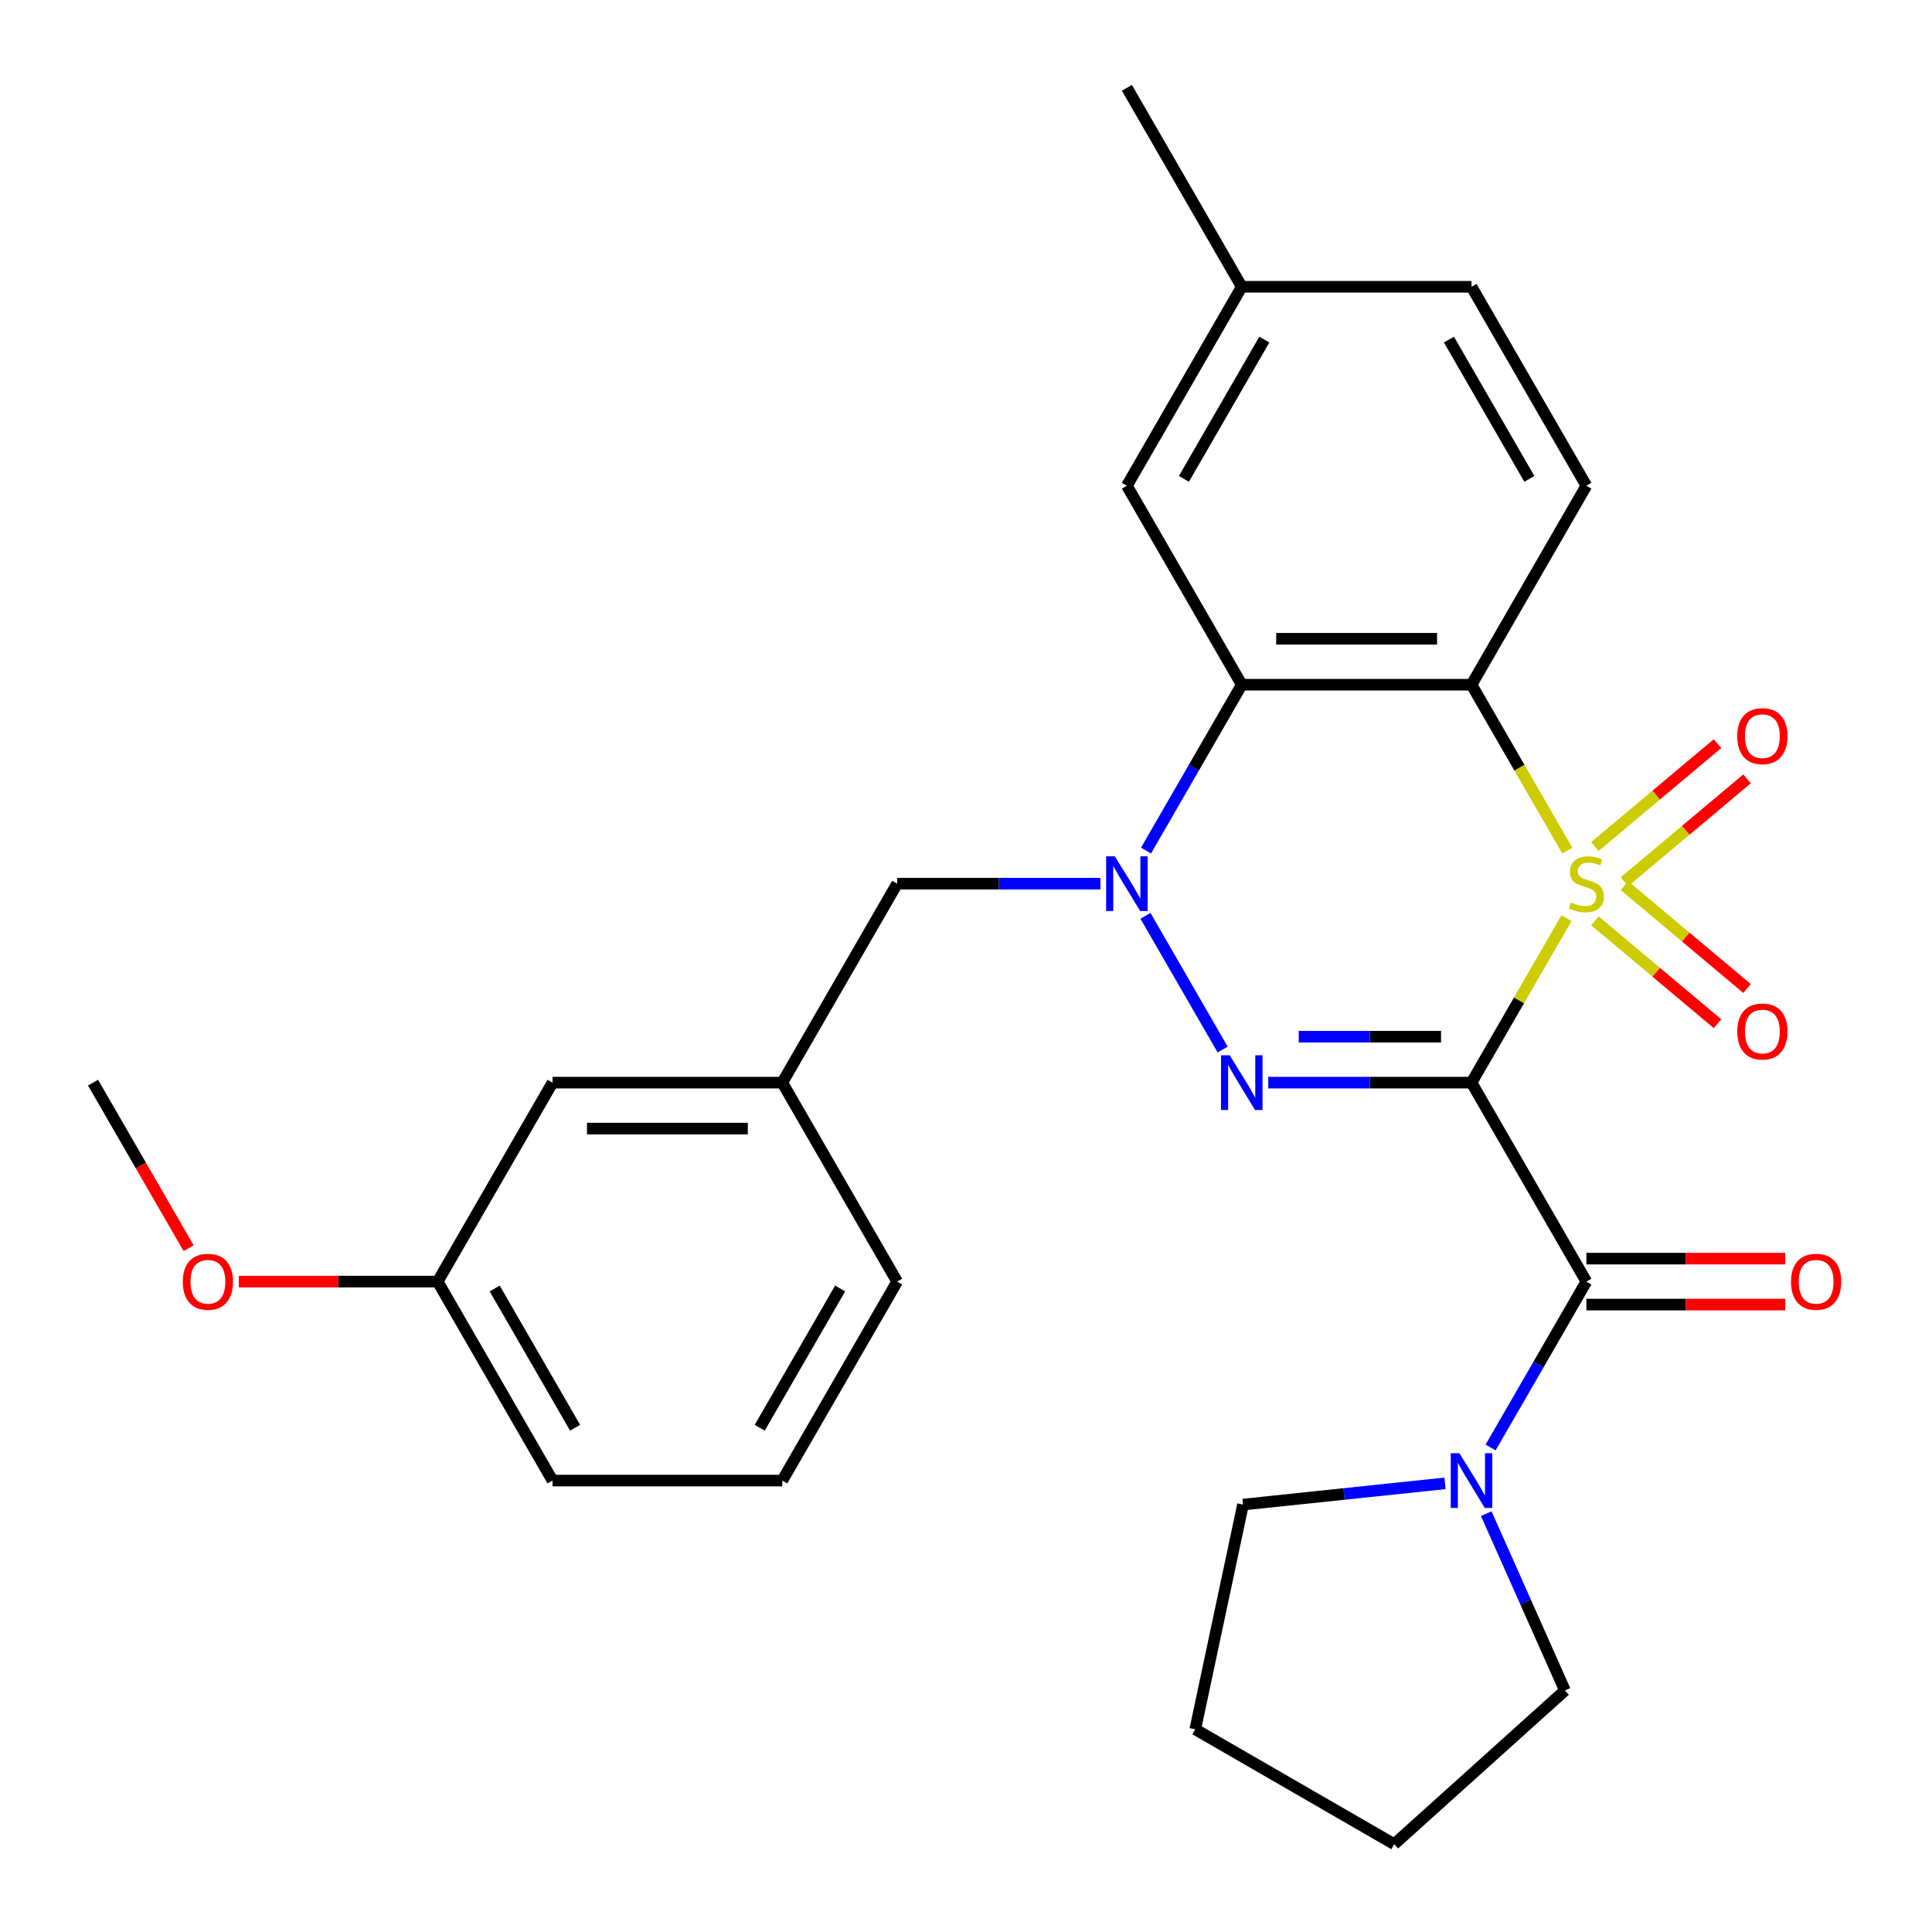 <?xml version='1.0' encoding='iso-8859-1'?>
<svg version='1.1' baseProfile='full'
              xmlns='http://www.w3.org/2000/svg'
                      xmlns:rdkit='http://www.rdkit.org/xml'
                      xmlns:xlink='http://www.w3.org/1999/xlink'
                  xml:space='preserve'
width='1000px' height='1000px' viewBox='0 0 1000 1000'>
<!-- END OF HEADER -->
<rect style='opacity:1.0;fill:#FFFFFF;stroke:none' width='1000' height='1000' x='0' y='0'> </rect>
<path class='bond-0' d='M 810.801,475.242 L 786.226,517.808' style='fill:none;fill-rule:evenodd;stroke:#CCCC00;stroke-width:6px;stroke-linecap:butt;stroke-linejoin:miter;stroke-opacity:1' />
<path class='bond-0' d='M 786.226,517.808 L 761.651,560.373' style='fill:none;fill-rule:evenodd;stroke:#000000;stroke-width:6px;stroke-linecap:butt;stroke-linejoin:miter;stroke-opacity:1' />
<path class='bond-2' d='M 811.24,440.297 L 786.445,397.351' style='fill:none;fill-rule:evenodd;stroke:#CCCC00;stroke-width:6px;stroke-linecap:butt;stroke-linejoin:miter;stroke-opacity:1' />
<path class='bond-2' d='M 786.445,397.351 L 761.651,354.406' style='fill:none;fill-rule:evenodd;stroke:#000000;stroke-width:6px;stroke-linecap:butt;stroke-linejoin:miter;stroke-opacity:1' />
<path class='bond-7' d='M 840.805,456.385 L 872.536,429.76' style='fill:none;fill-rule:evenodd;stroke:#CCCC00;stroke-width:6px;stroke-linecap:butt;stroke-linejoin:miter;stroke-opacity:1' />
<path class='bond-7' d='M 872.536,429.76 L 904.267,403.134' style='fill:none;fill-rule:evenodd;stroke:#FF0000;stroke-width:6px;stroke-linecap:butt;stroke-linejoin:miter;stroke-opacity:1' />
<path class='bond-7' d='M 825.517,438.167 L 857.248,411.541' style='fill:none;fill-rule:evenodd;stroke:#CCCC00;stroke-width:6px;stroke-linecap:butt;stroke-linejoin:miter;stroke-opacity:1' />
<path class='bond-7' d='M 857.248,411.541 L 888.979,384.916' style='fill:none;fill-rule:evenodd;stroke:#FF0000;stroke-width:6px;stroke-linecap:butt;stroke-linejoin:miter;stroke-opacity:1' />
<path class='bond-8' d='M 825.517,476.613 L 857.248,503.238' style='fill:none;fill-rule:evenodd;stroke:#CCCC00;stroke-width:6px;stroke-linecap:butt;stroke-linejoin:miter;stroke-opacity:1' />
<path class='bond-8' d='M 857.248,503.238 L 888.979,529.864' style='fill:none;fill-rule:evenodd;stroke:#FF0000;stroke-width:6px;stroke-linecap:butt;stroke-linejoin:miter;stroke-opacity:1' />
<path class='bond-8' d='M 840.805,458.394 L 872.536,485.019' style='fill:none;fill-rule:evenodd;stroke:#CCCC00;stroke-width:6px;stroke-linecap:butt;stroke-linejoin:miter;stroke-opacity:1' />
<path class='bond-8' d='M 872.536,485.019 L 904.267,511.645' style='fill:none;fill-rule:evenodd;stroke:#FF0000;stroke-width:6px;stroke-linecap:butt;stroke-linejoin:miter;stroke-opacity:1' />
<path class='bond-1' d='M 761.651,560.373 L 709.049,560.373' style='fill:none;fill-rule:evenodd;stroke:#000000;stroke-width:6px;stroke-linecap:butt;stroke-linejoin:miter;stroke-opacity:1' />
<path class='bond-1' d='M 709.049,560.373 L 656.448,560.373' style='fill:none;fill-rule:evenodd;stroke:#0000FF;stroke-width:6px;stroke-linecap:butt;stroke-linejoin:miter;stroke-opacity:1' />
<path class='bond-1' d='M 745.87,536.59 L 709.049,536.59' style='fill:none;fill-rule:evenodd;stroke:#000000;stroke-width:6px;stroke-linecap:butt;stroke-linejoin:miter;stroke-opacity:1' />
<path class='bond-1' d='M 709.049,536.59 L 672.228,536.59' style='fill:none;fill-rule:evenodd;stroke:#0000FF;stroke-width:6px;stroke-linecap:butt;stroke-linejoin:miter;stroke-opacity:1' />
<path class='bond-5' d='M 761.651,560.373 L 821.108,663.357' style='fill:none;fill-rule:evenodd;stroke:#000000;stroke-width:6px;stroke-linecap:butt;stroke-linejoin:miter;stroke-opacity:1' />
<path class='bond-28' d='M 632.843,543.24 L 592.884,474.028' style='fill:none;fill-rule:evenodd;stroke:#0000FF;stroke-width:6px;stroke-linecap:butt;stroke-linejoin:miter;stroke-opacity:1' />
<path class='bond-4' d='M 761.651,354.406 L 642.735,354.406' style='fill:none;fill-rule:evenodd;stroke:#000000;stroke-width:6px;stroke-linecap:butt;stroke-linejoin:miter;stroke-opacity:1' />
<path class='bond-4' d='M 743.813,330.623 L 660.572,330.623' style='fill:none;fill-rule:evenodd;stroke:#000000;stroke-width:6px;stroke-linecap:butt;stroke-linejoin:miter;stroke-opacity:1' />
<path class='bond-9' d='M 761.651,354.406 L 821.108,251.422' style='fill:none;fill-rule:evenodd;stroke:#000000;stroke-width:6px;stroke-linecap:butt;stroke-linejoin:miter;stroke-opacity:1' />
<path class='bond-3' d='M 593.169,440.257 L 617.952,397.331' style='fill:none;fill-rule:evenodd;stroke:#0000FF;stroke-width:6px;stroke-linecap:butt;stroke-linejoin:miter;stroke-opacity:1' />
<path class='bond-3' d='M 617.952,397.331 L 642.735,354.406' style='fill:none;fill-rule:evenodd;stroke:#000000;stroke-width:6px;stroke-linecap:butt;stroke-linejoin:miter;stroke-opacity:1' />
<path class='bond-10' d='M 569.565,457.39 L 516.963,457.39' style='fill:none;fill-rule:evenodd;stroke:#0000FF;stroke-width:6px;stroke-linecap:butt;stroke-linejoin:miter;stroke-opacity:1' />
<path class='bond-10' d='M 516.963,457.39 L 464.362,457.39' style='fill:none;fill-rule:evenodd;stroke:#000000;stroke-width:6px;stroke-linecap:butt;stroke-linejoin:miter;stroke-opacity:1' />
<path class='bond-11' d='M 642.735,354.406 L 583.277,251.422' style='fill:none;fill-rule:evenodd;stroke:#000000;stroke-width:6px;stroke-linecap:butt;stroke-linejoin:miter;stroke-opacity:1' />
<path class='bond-6' d='M 821.108,663.357 L 796.325,706.283' style='fill:none;fill-rule:evenodd;stroke:#000000;stroke-width:6px;stroke-linecap:butt;stroke-linejoin:miter;stroke-opacity:1' />
<path class='bond-6' d='M 796.325,706.283 L 771.542,749.208' style='fill:none;fill-rule:evenodd;stroke:#0000FF;stroke-width:6px;stroke-linecap:butt;stroke-linejoin:miter;stroke-opacity:1' />
<path class='bond-12' d='M 821.108,675.249 L 872.58,675.249' style='fill:none;fill-rule:evenodd;stroke:#000000;stroke-width:6px;stroke-linecap:butt;stroke-linejoin:miter;stroke-opacity:1' />
<path class='bond-12' d='M 872.58,675.249 L 924.051,675.249' style='fill:none;fill-rule:evenodd;stroke:#FF0000;stroke-width:6px;stroke-linecap:butt;stroke-linejoin:miter;stroke-opacity:1' />
<path class='bond-12' d='M 821.108,651.466 L 872.58,651.466' style='fill:none;fill-rule:evenodd;stroke:#000000;stroke-width:6px;stroke-linecap:butt;stroke-linejoin:miter;stroke-opacity:1' />
<path class='bond-12' d='M 872.58,651.466 L 924.051,651.466' style='fill:none;fill-rule:evenodd;stroke:#FF0000;stroke-width:6px;stroke-linecap:butt;stroke-linejoin:miter;stroke-opacity:1' />
<path class='bond-18' d='M 769.279,783.474 L 789.648,829.225' style='fill:none;fill-rule:evenodd;stroke:#0000FF;stroke-width:6px;stroke-linecap:butt;stroke-linejoin:miter;stroke-opacity:1' />
<path class='bond-18' d='M 789.648,829.225 L 810.018,874.976' style='fill:none;fill-rule:evenodd;stroke:#000000;stroke-width:6px;stroke-linecap:butt;stroke-linejoin:miter;stroke-opacity:1' />
<path class='bond-19' d='M 747.938,767.782 L 695.662,773.277' style='fill:none;fill-rule:evenodd;stroke:#0000FF;stroke-width:6px;stroke-linecap:butt;stroke-linejoin:miter;stroke-opacity:1' />
<path class='bond-19' d='M 695.662,773.277 L 643.387,778.771' style='fill:none;fill-rule:evenodd;stroke:#000000;stroke-width:6px;stroke-linecap:butt;stroke-linejoin:miter;stroke-opacity:1' />
<path class='bond-14' d='M 821.108,251.422 L 761.651,148.438' style='fill:none;fill-rule:evenodd;stroke:#000000;stroke-width:6px;stroke-linecap:butt;stroke-linejoin:miter;stroke-opacity:1' />
<path class='bond-14' d='M 791.593,247.866 L 749.972,175.777' style='fill:none;fill-rule:evenodd;stroke:#000000;stroke-width:6px;stroke-linecap:butt;stroke-linejoin:miter;stroke-opacity:1' />
<path class='bond-13' d='M 464.362,457.39 L 404.904,560.373' style='fill:none;fill-rule:evenodd;stroke:#000000;stroke-width:6px;stroke-linecap:butt;stroke-linejoin:miter;stroke-opacity:1' />
<path class='bond-29' d='M 583.277,251.422 L 642.735,148.438' style='fill:none;fill-rule:evenodd;stroke:#000000;stroke-width:6px;stroke-linecap:butt;stroke-linejoin:miter;stroke-opacity:1' />
<path class='bond-29' d='M 612.793,247.866 L 654.413,175.777' style='fill:none;fill-rule:evenodd;stroke:#000000;stroke-width:6px;stroke-linecap:butt;stroke-linejoin:miter;stroke-opacity:1' />
<path class='bond-15' d='M 404.904,560.373 L 285.989,560.373' style='fill:none;fill-rule:evenodd;stroke:#000000;stroke-width:6px;stroke-linecap:butt;stroke-linejoin:miter;stroke-opacity:1' />
<path class='bond-15' d='M 387.067,584.156 L 303.826,584.156' style='fill:none;fill-rule:evenodd;stroke:#000000;stroke-width:6px;stroke-linecap:butt;stroke-linejoin:miter;stroke-opacity:1' />
<path class='bond-22' d='M 404.904,560.373 L 464.362,663.357' style='fill:none;fill-rule:evenodd;stroke:#000000;stroke-width:6px;stroke-linecap:butt;stroke-linejoin:miter;stroke-opacity:1' />
<path class='bond-16' d='M 761.651,148.438 L 642.735,148.438' style='fill:none;fill-rule:evenodd;stroke:#000000;stroke-width:6px;stroke-linecap:butt;stroke-linejoin:miter;stroke-opacity:1' />
<path class='bond-17' d='M 285.989,560.373 L 226.531,663.357' style='fill:none;fill-rule:evenodd;stroke:#000000;stroke-width:6px;stroke-linecap:butt;stroke-linejoin:miter;stroke-opacity:1' />
<path class='bond-24' d='M 642.735,148.438 L 583.277,45.455' style='fill:none;fill-rule:evenodd;stroke:#000000;stroke-width:6px;stroke-linecap:butt;stroke-linejoin:miter;stroke-opacity:1' />
<path class='bond-20' d='M 226.531,663.357 L 175.06,663.357' style='fill:none;fill-rule:evenodd;stroke:#000000;stroke-width:6px;stroke-linecap:butt;stroke-linejoin:miter;stroke-opacity:1' />
<path class='bond-20' d='M 175.06,663.357 L 123.589,663.357' style='fill:none;fill-rule:evenodd;stroke:#FF0000;stroke-width:6px;stroke-linecap:butt;stroke-linejoin:miter;stroke-opacity:1' />
<path class='bond-31' d='M 226.531,663.357 L 285.989,766.341' style='fill:none;fill-rule:evenodd;stroke:#000000;stroke-width:6px;stroke-linecap:butt;stroke-linejoin:miter;stroke-opacity:1' />
<path class='bond-31' d='M 256.047,666.913 L 297.667,739.002' style='fill:none;fill-rule:evenodd;stroke:#000000;stroke-width:6px;stroke-linecap:butt;stroke-linejoin:miter;stroke-opacity:1' />
<path class='bond-26' d='M 810.018,874.976 L 721.646,954.545' style='fill:none;fill-rule:evenodd;stroke:#000000;stroke-width:6px;stroke-linecap:butt;stroke-linejoin:miter;stroke-opacity:1' />
<path class='bond-27' d='M 643.387,778.771 L 618.663,895.088' style='fill:none;fill-rule:evenodd;stroke:#000000;stroke-width:6px;stroke-linecap:butt;stroke-linejoin:miter;stroke-opacity:1' />
<path class='bond-25' d='M 97.632,646.064 L 72.895,603.219' style='fill:none;fill-rule:evenodd;stroke:#FF0000;stroke-width:6px;stroke-linecap:butt;stroke-linejoin:miter;stroke-opacity:1' />
<path class='bond-25' d='M 72.895,603.219 L 48.158,560.373' style='fill:none;fill-rule:evenodd;stroke:#000000;stroke-width:6px;stroke-linecap:butt;stroke-linejoin:miter;stroke-opacity:1' />
<path class='bond-21' d='M 404.904,766.341 L 464.362,663.357' style='fill:none;fill-rule:evenodd;stroke:#000000;stroke-width:6px;stroke-linecap:butt;stroke-linejoin:miter;stroke-opacity:1' />
<path class='bond-21' d='M 393.226,739.002 L 434.847,666.913' style='fill:none;fill-rule:evenodd;stroke:#000000;stroke-width:6px;stroke-linecap:butt;stroke-linejoin:miter;stroke-opacity:1' />
<path class='bond-23' d='M 404.904,766.341 L 285.989,766.341' style='fill:none;fill-rule:evenodd;stroke:#000000;stroke-width:6px;stroke-linecap:butt;stroke-linejoin:miter;stroke-opacity:1' />
<path class='bond-30' d='M 721.646,954.545 L 618.663,895.088' style='fill:none;fill-rule:evenodd;stroke:#000000;stroke-width:6px;stroke-linecap:butt;stroke-linejoin:miter;stroke-opacity:1' />
<path  class='atom-0' d='M 813.108 467.11
Q 813.428 467.23, 814.748 467.79
Q 816.068 468.35, 817.508 468.71
Q 818.988 469.03, 820.428 469.03
Q 823.108 469.03, 824.668 467.75
Q 826.228 466.43, 826.228 464.15
Q 826.228 462.59, 825.428 461.63
Q 824.668 460.67, 823.468 460.15
Q 822.268 459.63, 820.268 459.03
Q 817.748 458.27, 816.228 457.55
Q 814.748 456.83, 813.668 455.31
Q 812.628 453.79, 812.628 451.23
Q 812.628 447.67, 815.028 445.47
Q 817.468 443.27, 822.268 443.27
Q 825.548 443.27, 829.268 444.83
L 828.348 447.91
Q 824.948 446.51, 822.388 446.51
Q 819.628 446.51, 818.108 447.67
Q 816.588 448.79, 816.628 450.75
Q 816.628 452.27, 817.388 453.19
Q 818.188 454.11, 819.308 454.63
Q 820.468 455.15, 822.388 455.75
Q 824.948 456.55, 826.468 457.35
Q 827.988 458.15, 829.068 459.79
Q 830.188 461.39, 830.188 464.15
Q 830.188 468.07, 827.548 470.19
Q 824.948 472.27, 820.588 472.27
Q 818.068 472.27, 816.148 471.71
Q 814.268 471.19, 812.028 470.27
L 813.108 467.11
' fill='#CCCC00'/>
<path  class='atom-2' d='M 636.475 546.213
L 645.755 561.213
Q 646.675 562.693, 648.155 565.373
Q 649.635 568.053, 649.715 568.213
L 649.715 546.213
L 653.475 546.213
L 653.475 574.533
L 649.595 574.533
L 639.635 558.133
Q 638.475 556.213, 637.235 554.013
Q 636.035 551.813, 635.675 551.133
L 635.675 574.533
L 631.995 574.533
L 631.995 546.213
L 636.475 546.213
' fill='#0000FF'/>
<path  class='atom-4' d='M 577.017 443.23
L 586.297 458.23
Q 587.217 459.71, 588.697 462.39
Q 590.177 465.07, 590.257 465.23
L 590.257 443.23
L 594.017 443.23
L 594.017 471.55
L 590.137 471.55
L 580.177 455.15
Q 579.017 453.23, 577.777 451.03
Q 576.577 448.83, 576.217 448.15
L 576.217 471.55
L 572.537 471.55
L 572.537 443.23
L 577.017 443.23
' fill='#0000FF'/>
<path  class='atom-7' d='M 755.391 752.181
L 764.671 767.181
Q 765.591 768.661, 767.071 771.341
Q 768.551 774.021, 768.631 774.181
L 768.631 752.181
L 772.391 752.181
L 772.391 780.501
L 768.511 780.501
L 758.551 764.101
Q 757.391 762.181, 756.151 759.981
Q 754.951 757.781, 754.591 757.101
L 754.591 780.501
L 750.911 780.501
L 750.911 752.181
L 755.391 752.181
' fill='#0000FF'/>
<path  class='atom-8' d='M 899.203 381.032
Q 899.203 374.232, 902.563 370.432
Q 905.923 366.632, 912.203 366.632
Q 918.483 366.632, 921.843 370.432
Q 925.203 374.232, 925.203 381.032
Q 925.203 387.912, 921.803 391.832
Q 918.403 395.712, 912.203 395.712
Q 905.963 395.712, 902.563 391.832
Q 899.203 387.952, 899.203 381.032
M 912.203 392.512
Q 916.523 392.512, 918.843 389.632
Q 921.203 386.712, 921.203 381.032
Q 921.203 375.472, 918.843 372.672
Q 916.523 369.832, 912.203 369.832
Q 907.883 369.832, 905.523 372.632
Q 903.203 375.432, 903.203 381.032
Q 903.203 386.752, 905.523 389.632
Q 907.883 392.512, 912.203 392.512
' fill='#FF0000'/>
<path  class='atom-9' d='M 899.203 533.907
Q 899.203 527.107, 902.563 523.307
Q 905.923 519.507, 912.203 519.507
Q 918.483 519.507, 921.843 523.307
Q 925.203 527.107, 925.203 533.907
Q 925.203 540.787, 921.803 544.707
Q 918.403 548.587, 912.203 548.587
Q 905.963 548.587, 902.563 544.707
Q 899.203 540.827, 899.203 533.907
M 912.203 545.387
Q 916.523 545.387, 918.843 542.507
Q 921.203 539.587, 921.203 533.907
Q 921.203 528.347, 918.843 525.547
Q 916.523 522.707, 912.203 522.707
Q 907.883 522.707, 905.523 525.507
Q 903.203 528.307, 903.203 533.907
Q 903.203 539.627, 905.523 542.507
Q 907.883 545.387, 912.203 545.387
' fill='#FF0000'/>
<path  class='atom-13' d='M 927.024 663.437
Q 927.024 656.637, 930.384 652.837
Q 933.744 649.037, 940.024 649.037
Q 946.304 649.037, 949.664 652.837
Q 953.024 656.637, 953.024 663.437
Q 953.024 670.317, 949.624 674.237
Q 946.224 678.117, 940.024 678.117
Q 933.784 678.117, 930.384 674.237
Q 927.024 670.357, 927.024 663.437
M 940.024 674.917
Q 944.344 674.917, 946.664 672.037
Q 949.024 669.117, 949.024 663.437
Q 949.024 657.877, 946.664 655.077
Q 944.344 652.237, 940.024 652.237
Q 935.704 652.237, 933.344 655.037
Q 931.024 657.837, 931.024 663.437
Q 931.024 669.157, 933.344 672.037
Q 935.704 674.917, 940.024 674.917
' fill='#FF0000'/>
<path  class='atom-21' d='M 94.616 663.437
Q 94.616 656.637, 97.976 652.837
Q 101.336 649.037, 107.616 649.037
Q 113.896 649.037, 117.256 652.837
Q 120.616 656.637, 120.616 663.437
Q 120.616 670.317, 117.216 674.237
Q 113.816 678.117, 107.616 678.117
Q 101.376 678.117, 97.976 674.237
Q 94.616 670.357, 94.616 663.437
M 107.616 674.917
Q 111.936 674.917, 114.256 672.037
Q 116.616 669.117, 116.616 663.437
Q 116.616 657.877, 114.256 655.077
Q 111.936 652.237, 107.616 652.237
Q 103.296 652.237, 100.936 655.037
Q 98.616 657.837, 98.616 663.437
Q 98.616 669.157, 100.936 672.037
Q 103.296 674.917, 107.616 674.917
' fill='#FF0000'/>
</svg>
